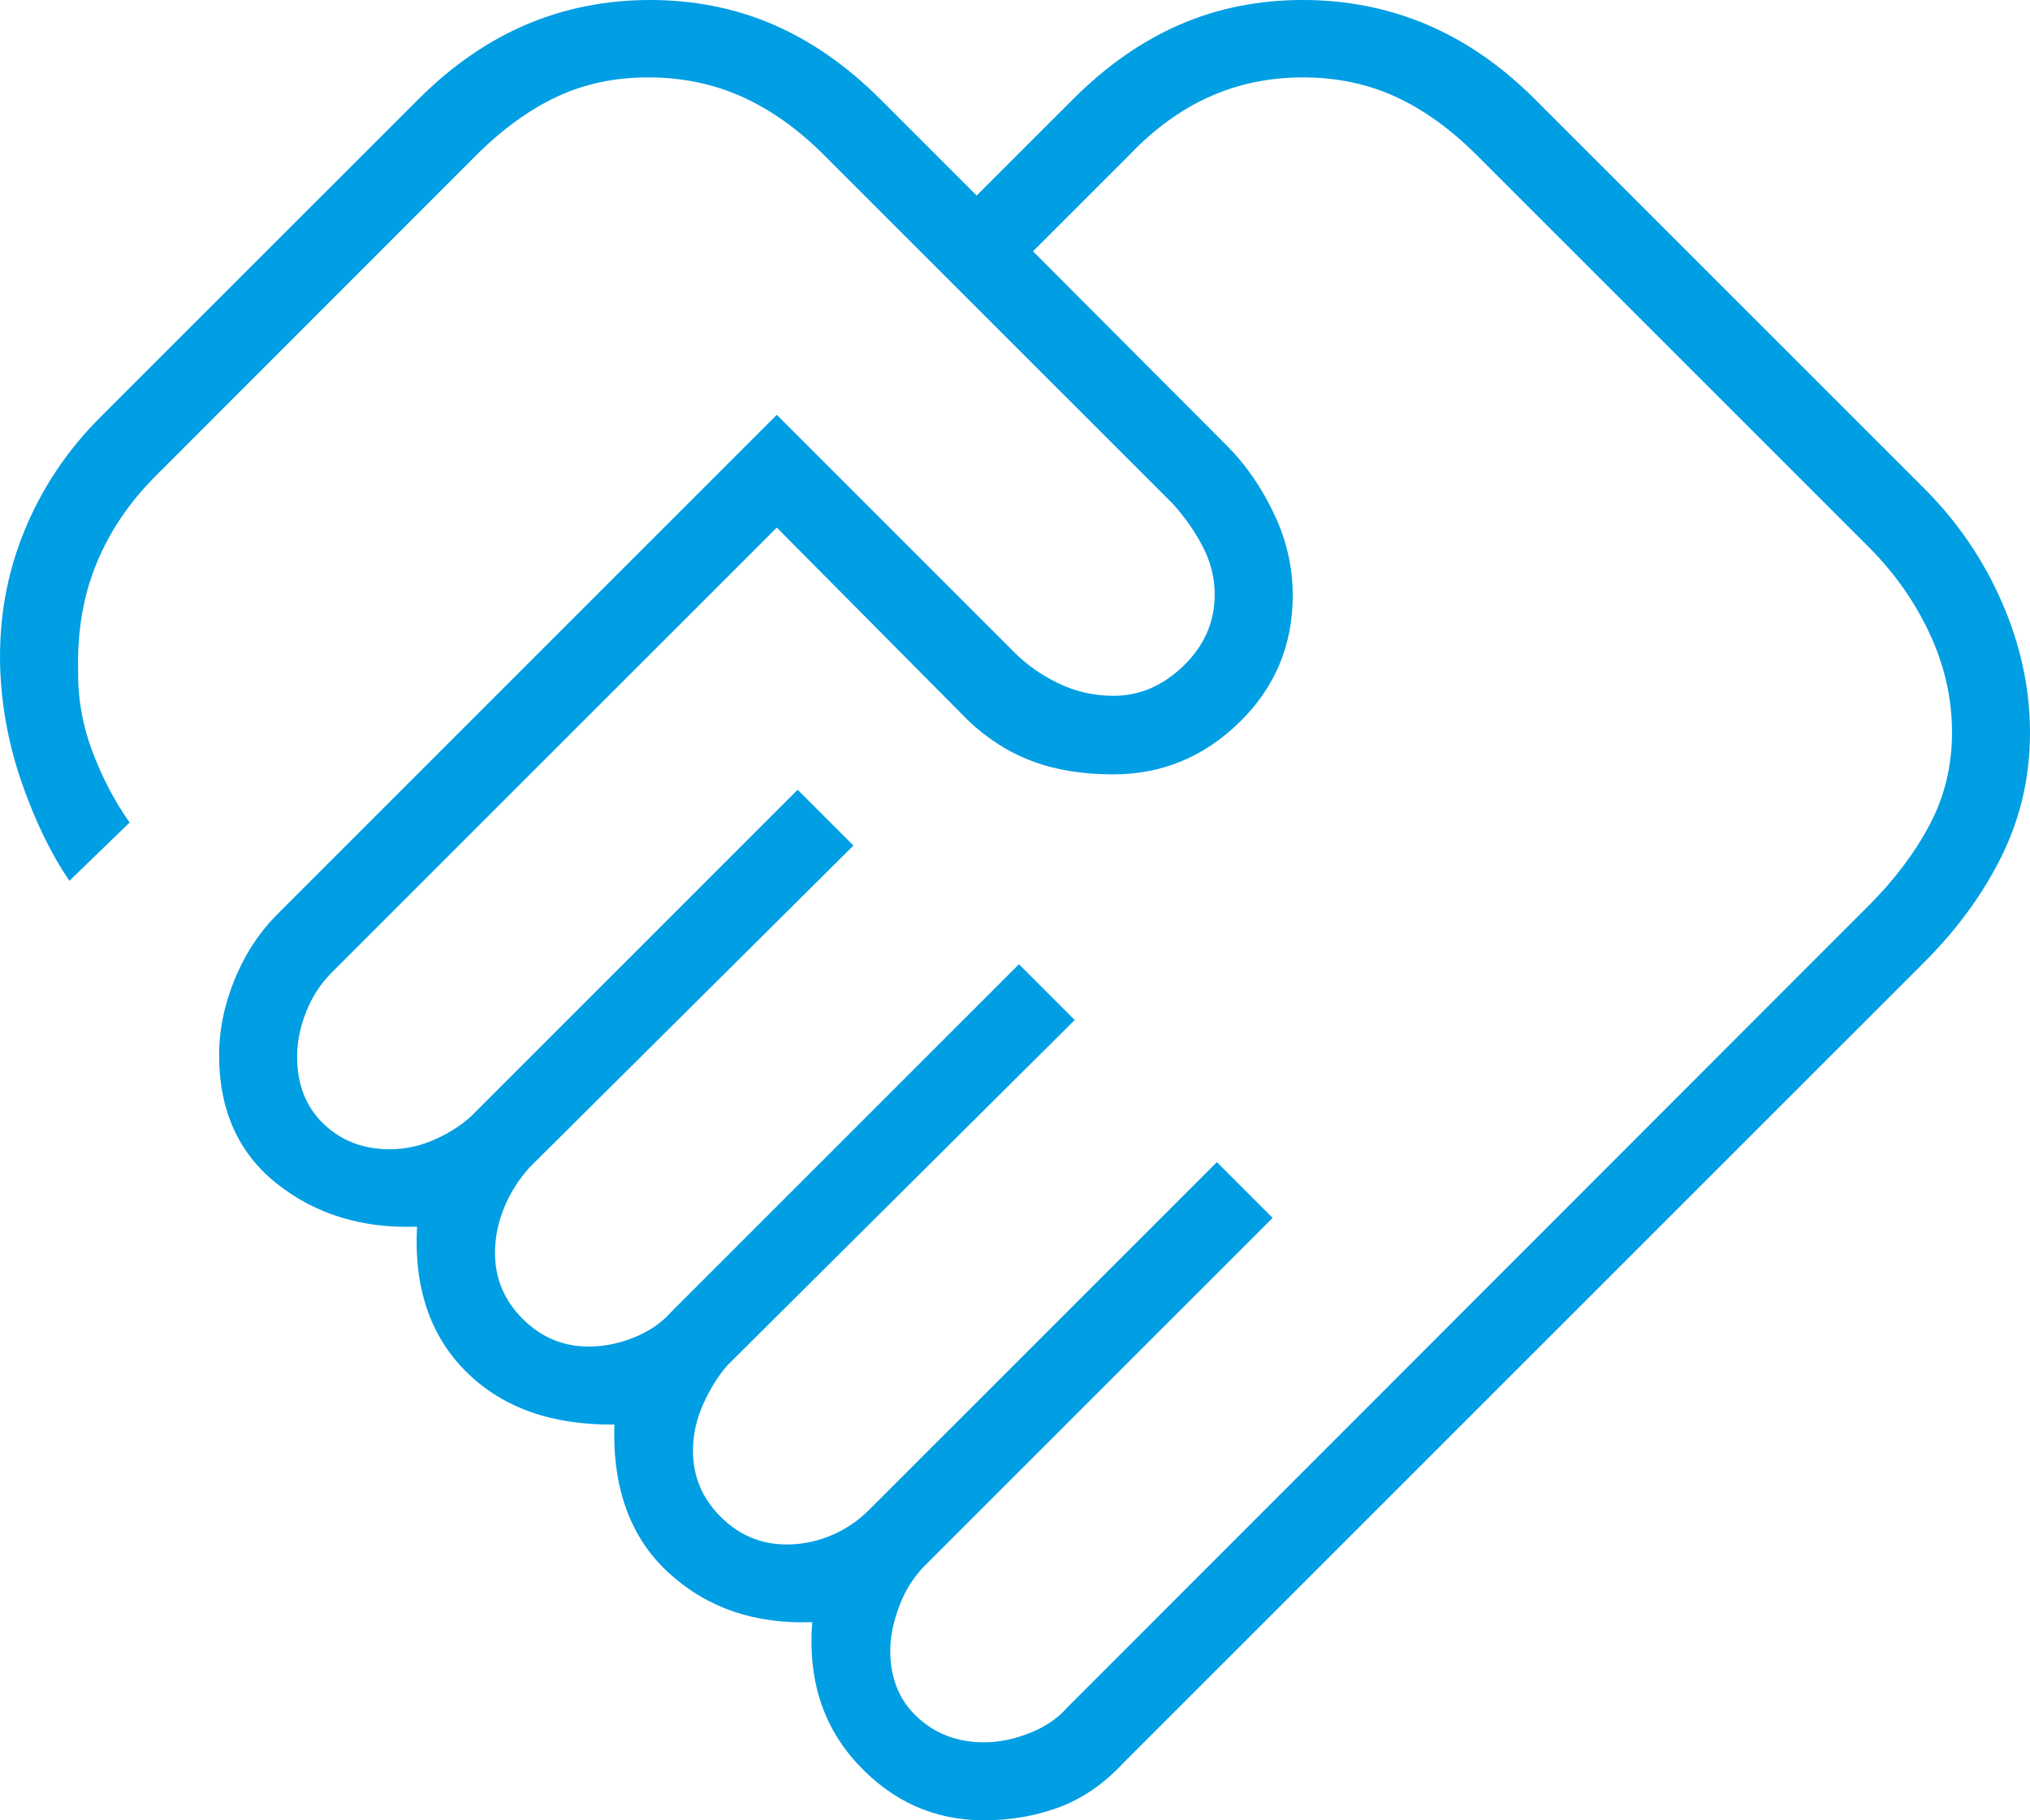<?xml version="1.0" ?><svg width="58" height="52" viewBox="0 0 58 52" fill="none" xmlns="http://www.w3.org/2000/svg">
<path d="M28.111 49.772C28.538 49.772 28.973 49.684 29.417 49.508C29.861 49.332 30.217 49.091 30.484 48.787L53.387 25.875C54.126 25.136 54.708 24.364 55.133 23.56C55.559 22.756 55.772 21.877 55.772 20.924C55.772 19.954 55.559 19.013 55.133 18.1C54.708 17.187 54.126 16.361 53.387 15.622L42.189 4.428C41.45 3.689 40.679 3.135 39.877 2.765C39.075 2.396 38.189 2.211 37.22 2.211C36.266 2.211 35.378 2.396 34.554 2.765C33.731 3.135 32.969 3.689 32.267 4.428L29.514 7.179L35.103 12.781C35.619 13.309 36.053 13.944 36.406 14.689C36.759 15.434 36.935 16.206 36.935 17.008C36.935 18.434 36.427 19.643 35.411 20.634C34.396 21.625 33.194 22.121 31.804 22.121C30.931 22.121 30.162 21.996 29.495 21.745C28.828 21.495 28.22 21.11 27.671 20.59L22.194 15.071L9.475 27.785C9.159 28.101 8.916 28.476 8.745 28.909C8.574 29.343 8.489 29.768 8.489 30.184C8.489 30.98 8.74 31.62 9.244 32.104C9.747 32.588 10.379 32.831 11.139 32.831C11.593 32.831 12.037 32.73 12.47 32.53C12.902 32.33 13.252 32.096 13.52 31.829L22.79 22.561L24.384 24.154L15.13 33.349C14.814 33.701 14.571 34.087 14.4 34.507C14.229 34.927 14.143 35.356 14.143 35.794C14.143 36.521 14.407 37.149 14.934 37.676C15.462 38.203 16.09 38.467 16.817 38.467C17.256 38.467 17.691 38.379 18.124 38.203C18.557 38.026 18.907 37.785 19.174 37.481L29.113 27.545L30.706 29.138L20.784 39.001C20.517 39.306 20.286 39.676 20.091 40.112C19.896 40.547 19.799 40.992 19.799 41.446C19.799 42.174 20.062 42.802 20.589 43.329C21.117 43.856 21.744 44.12 22.472 44.12C22.911 44.12 23.334 44.035 23.743 43.864C24.151 43.693 24.513 43.45 24.829 43.134L34.768 33.198L36.361 34.791L26.422 44.727C26.107 45.042 25.863 45.428 25.692 45.885C25.521 46.342 25.436 46.765 25.436 47.155C25.436 47.942 25.694 48.575 26.211 49.054C26.727 49.533 27.36 49.772 28.111 49.772ZM28.115 52C26.704 52 25.501 51.465 24.506 50.393C23.511 49.322 23.078 47.971 23.207 46.339C21.566 46.4 20.199 45.932 19.108 44.933C18.015 43.934 17.497 42.521 17.553 40.695C15.763 40.713 14.352 40.211 13.322 39.188C12.291 38.165 11.822 36.783 11.915 35.042C10.351 35.098 9.018 34.689 7.915 33.817C6.812 32.944 6.26 31.719 6.26 30.141C6.26 29.432 6.404 28.722 6.692 28.01C6.979 27.298 7.37 26.687 7.865 26.176L22.194 11.851L28.991 18.646C29.34 18.995 29.758 19.287 30.246 19.523C30.734 19.759 31.259 19.877 31.821 19.877C32.56 19.877 33.226 19.59 33.818 19.017C34.41 18.443 34.706 17.764 34.706 16.981C34.706 16.513 34.594 16.061 34.37 15.625C34.145 15.188 33.858 14.777 33.509 14.391L23.542 4.428C22.803 3.689 22.023 3.135 21.202 2.765C20.381 2.396 19.486 2.211 18.517 2.211C17.564 2.211 16.694 2.396 15.908 2.765C15.122 3.135 14.361 3.685 13.624 4.417L4.449 13.595C3.699 14.345 3.136 15.177 2.759 16.092C2.382 17.008 2.206 18.029 2.232 19.156C2.221 19.948 2.356 20.717 2.637 21.461C2.917 22.206 3.272 22.884 3.703 23.497L1.982 25.162C1.462 24.397 1.011 23.471 0.63 22.383C0.25 21.295 0.041 20.183 0.004 19.047C-0.033 17.673 0.198 16.378 0.698 15.162C1.197 13.946 1.916 12.869 2.856 11.929L11.954 2.835C12.905 1.884 13.931 1.174 15.031 0.704C16.132 0.235 17.313 0 18.575 0C19.836 0 21.01 0.235 22.096 0.704C23.183 1.174 24.201 1.884 25.152 2.835L27.904 5.586L30.657 2.835C31.607 1.884 32.624 1.174 33.706 0.704C34.788 0.235 35.959 0 37.221 0C38.483 0 39.666 0.235 40.771 0.704C41.876 1.174 42.904 1.884 43.855 2.835L54.981 13.957C55.931 14.907 56.672 15.994 57.203 17.217C57.734 18.44 58 19.676 58 20.926C58 22.175 57.734 23.343 57.203 24.429C56.672 25.515 55.931 26.534 54.981 27.485L32.078 50.38C31.524 50.97 30.913 51.388 30.245 51.633C29.577 51.878 28.867 52 28.115 52Z" fill="#009EE3"/>
</svg>
